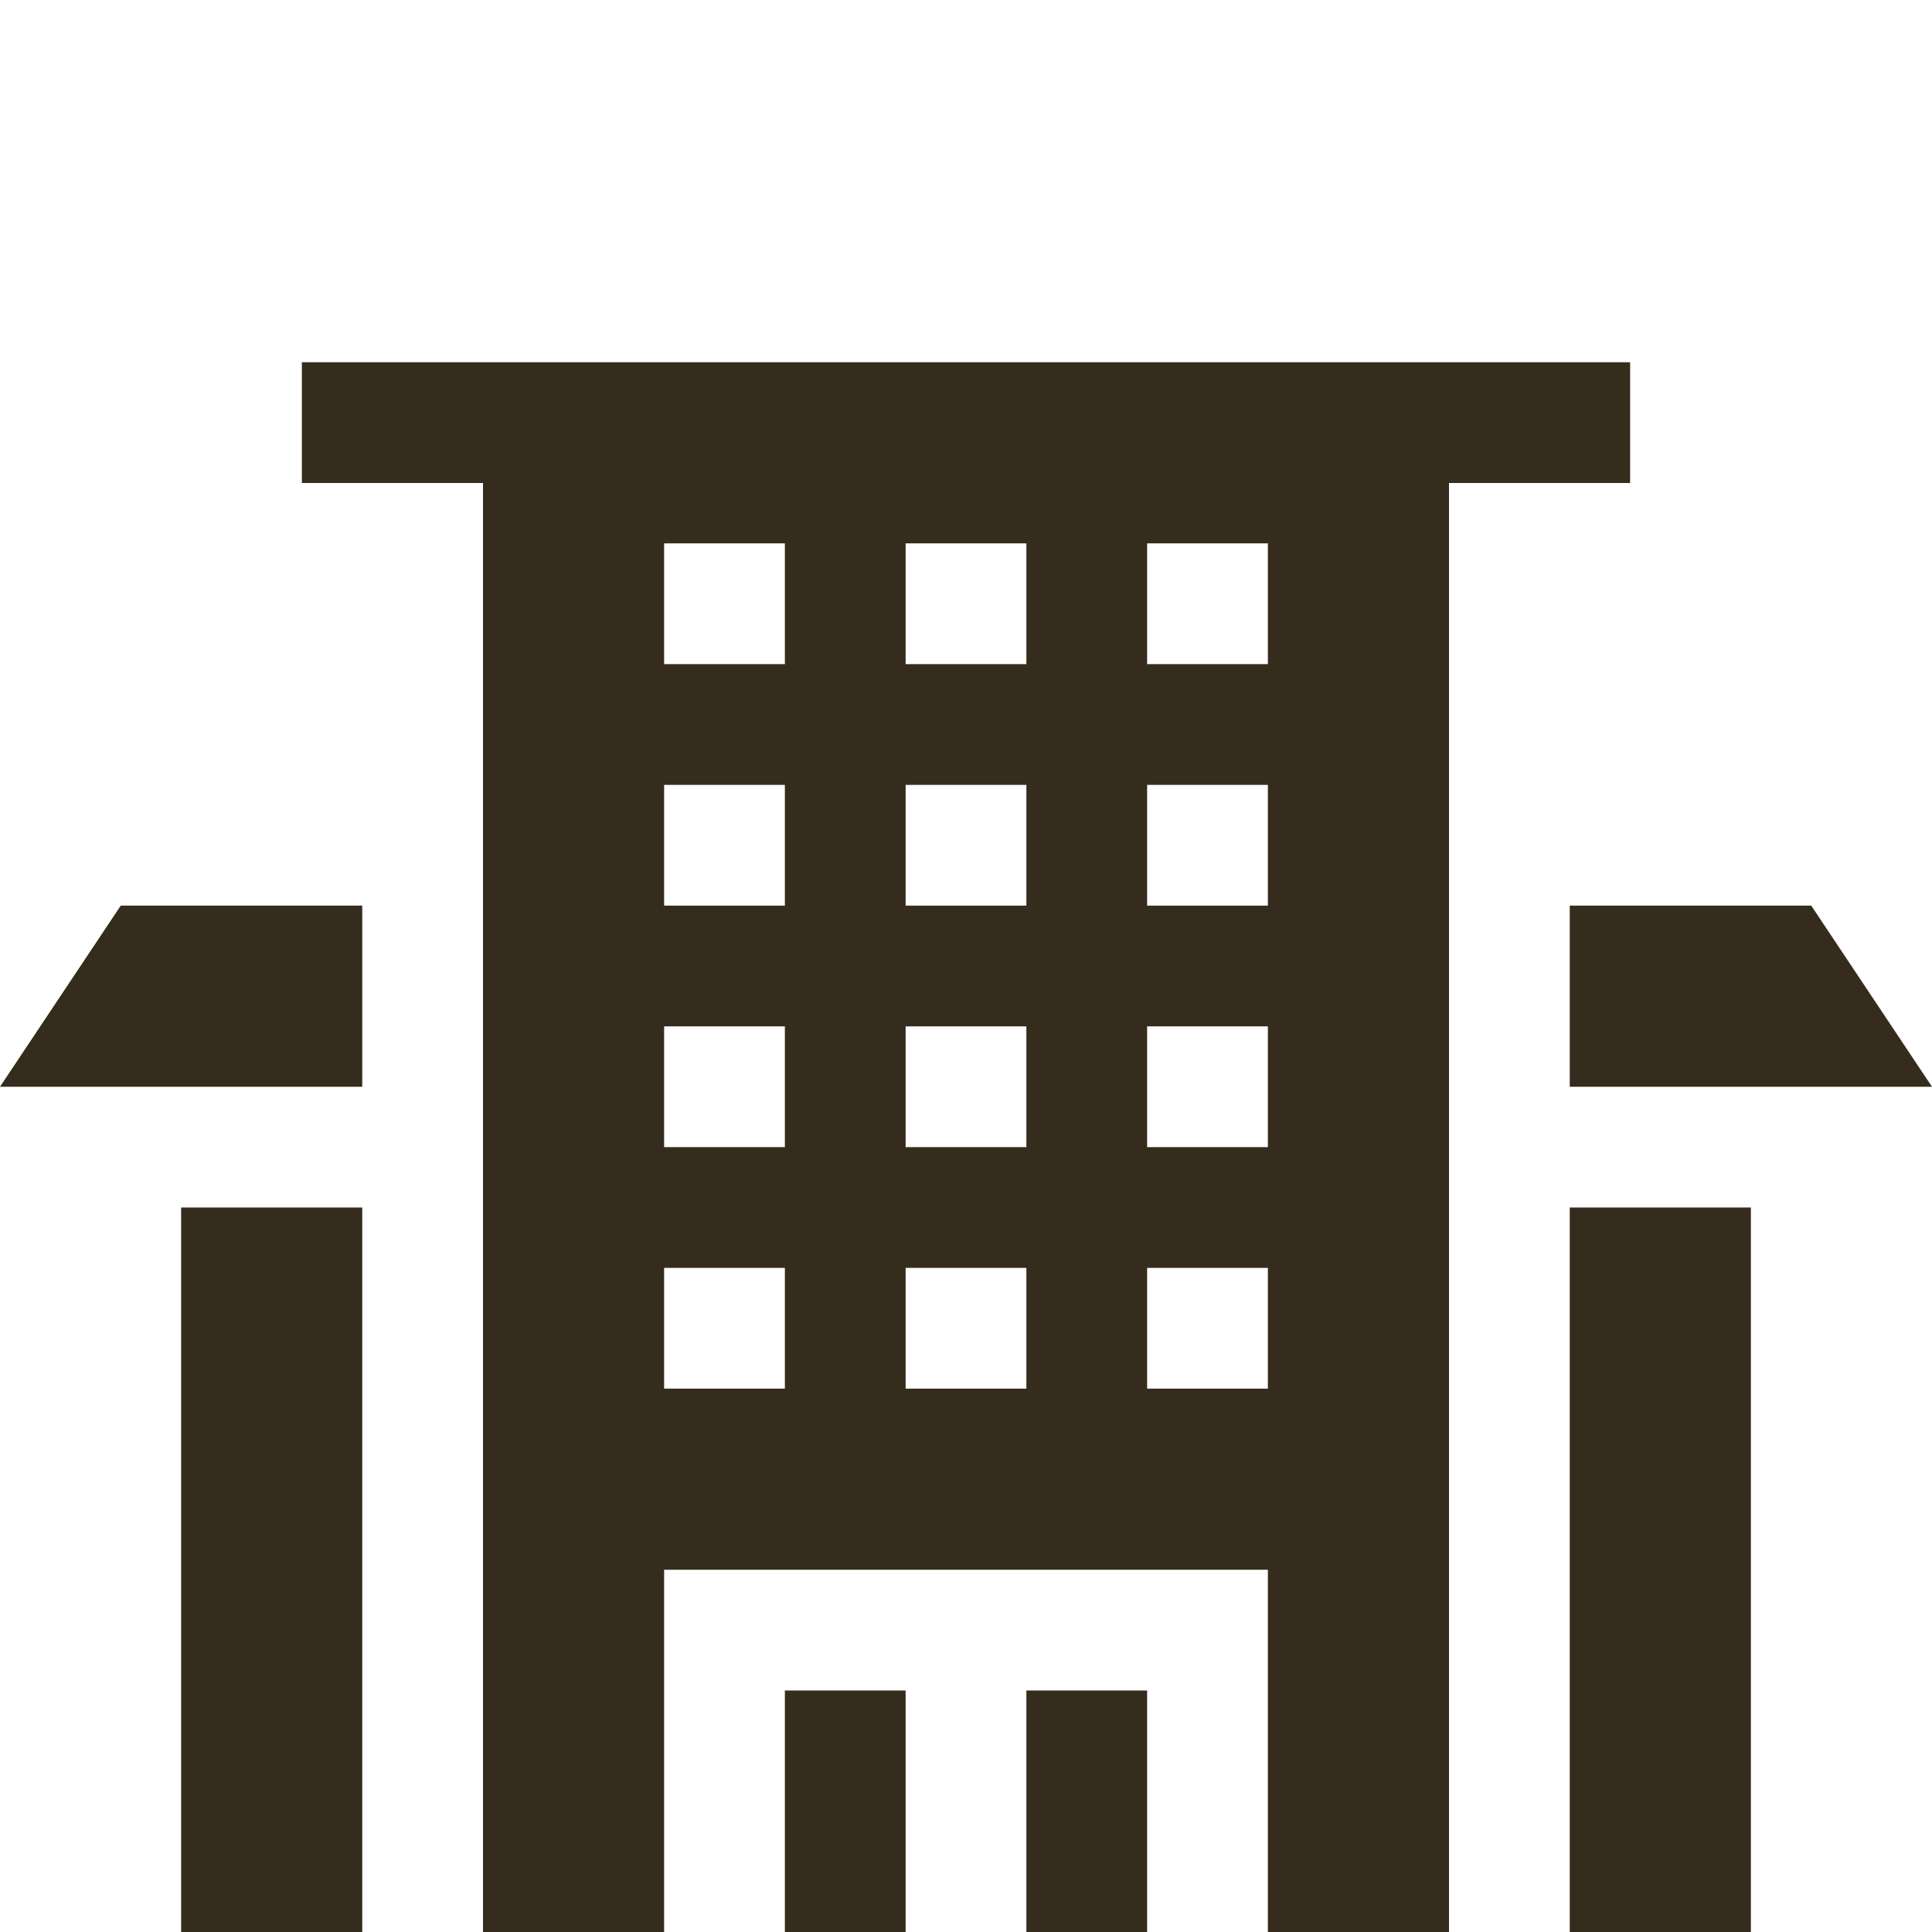 <?xml version="1.0" encoding="UTF-8"?> <svg xmlns="http://www.w3.org/2000/svg" width="32" height="32" viewBox="0 0 32 32" fill="none"><rect x="5" y="6" width="22" height="2" fill="#362C1D"></rect><path d="M2 15H6V18H0L2 15Z" fill="#362C1D"></path><path d="M30 15H26V18H32L30 15Z" fill="#362C1D"></path><rect x="3" y="20" width="3" height="12" fill="#362C1D"></rect><rect x="26" y="20" width="3" height="12" fill="#362C1D"></rect><path fill-rule="evenodd" clip-rule="evenodd" d="M24 7H8V32H11V28V26H21V28V32H24V7ZM19 32V28H17V32H19ZM15 32V28H13V32H15ZM11 13H13V15H11V13ZM13 9H11V11H13V9ZM11 17H13V19H11V17ZM13 21H11V23H13V21ZM15 13H17V15H15V13ZM17 9H15V11H17V9ZM15 17H17V19H15V17ZM17 21H15V23H17V21ZM19 13H21V15H19V13ZM21 9H19V11H21V9ZM19 17H21V19H19V17ZM21 21H19V23H21V21Z" fill="#362C1D"></path></svg> 